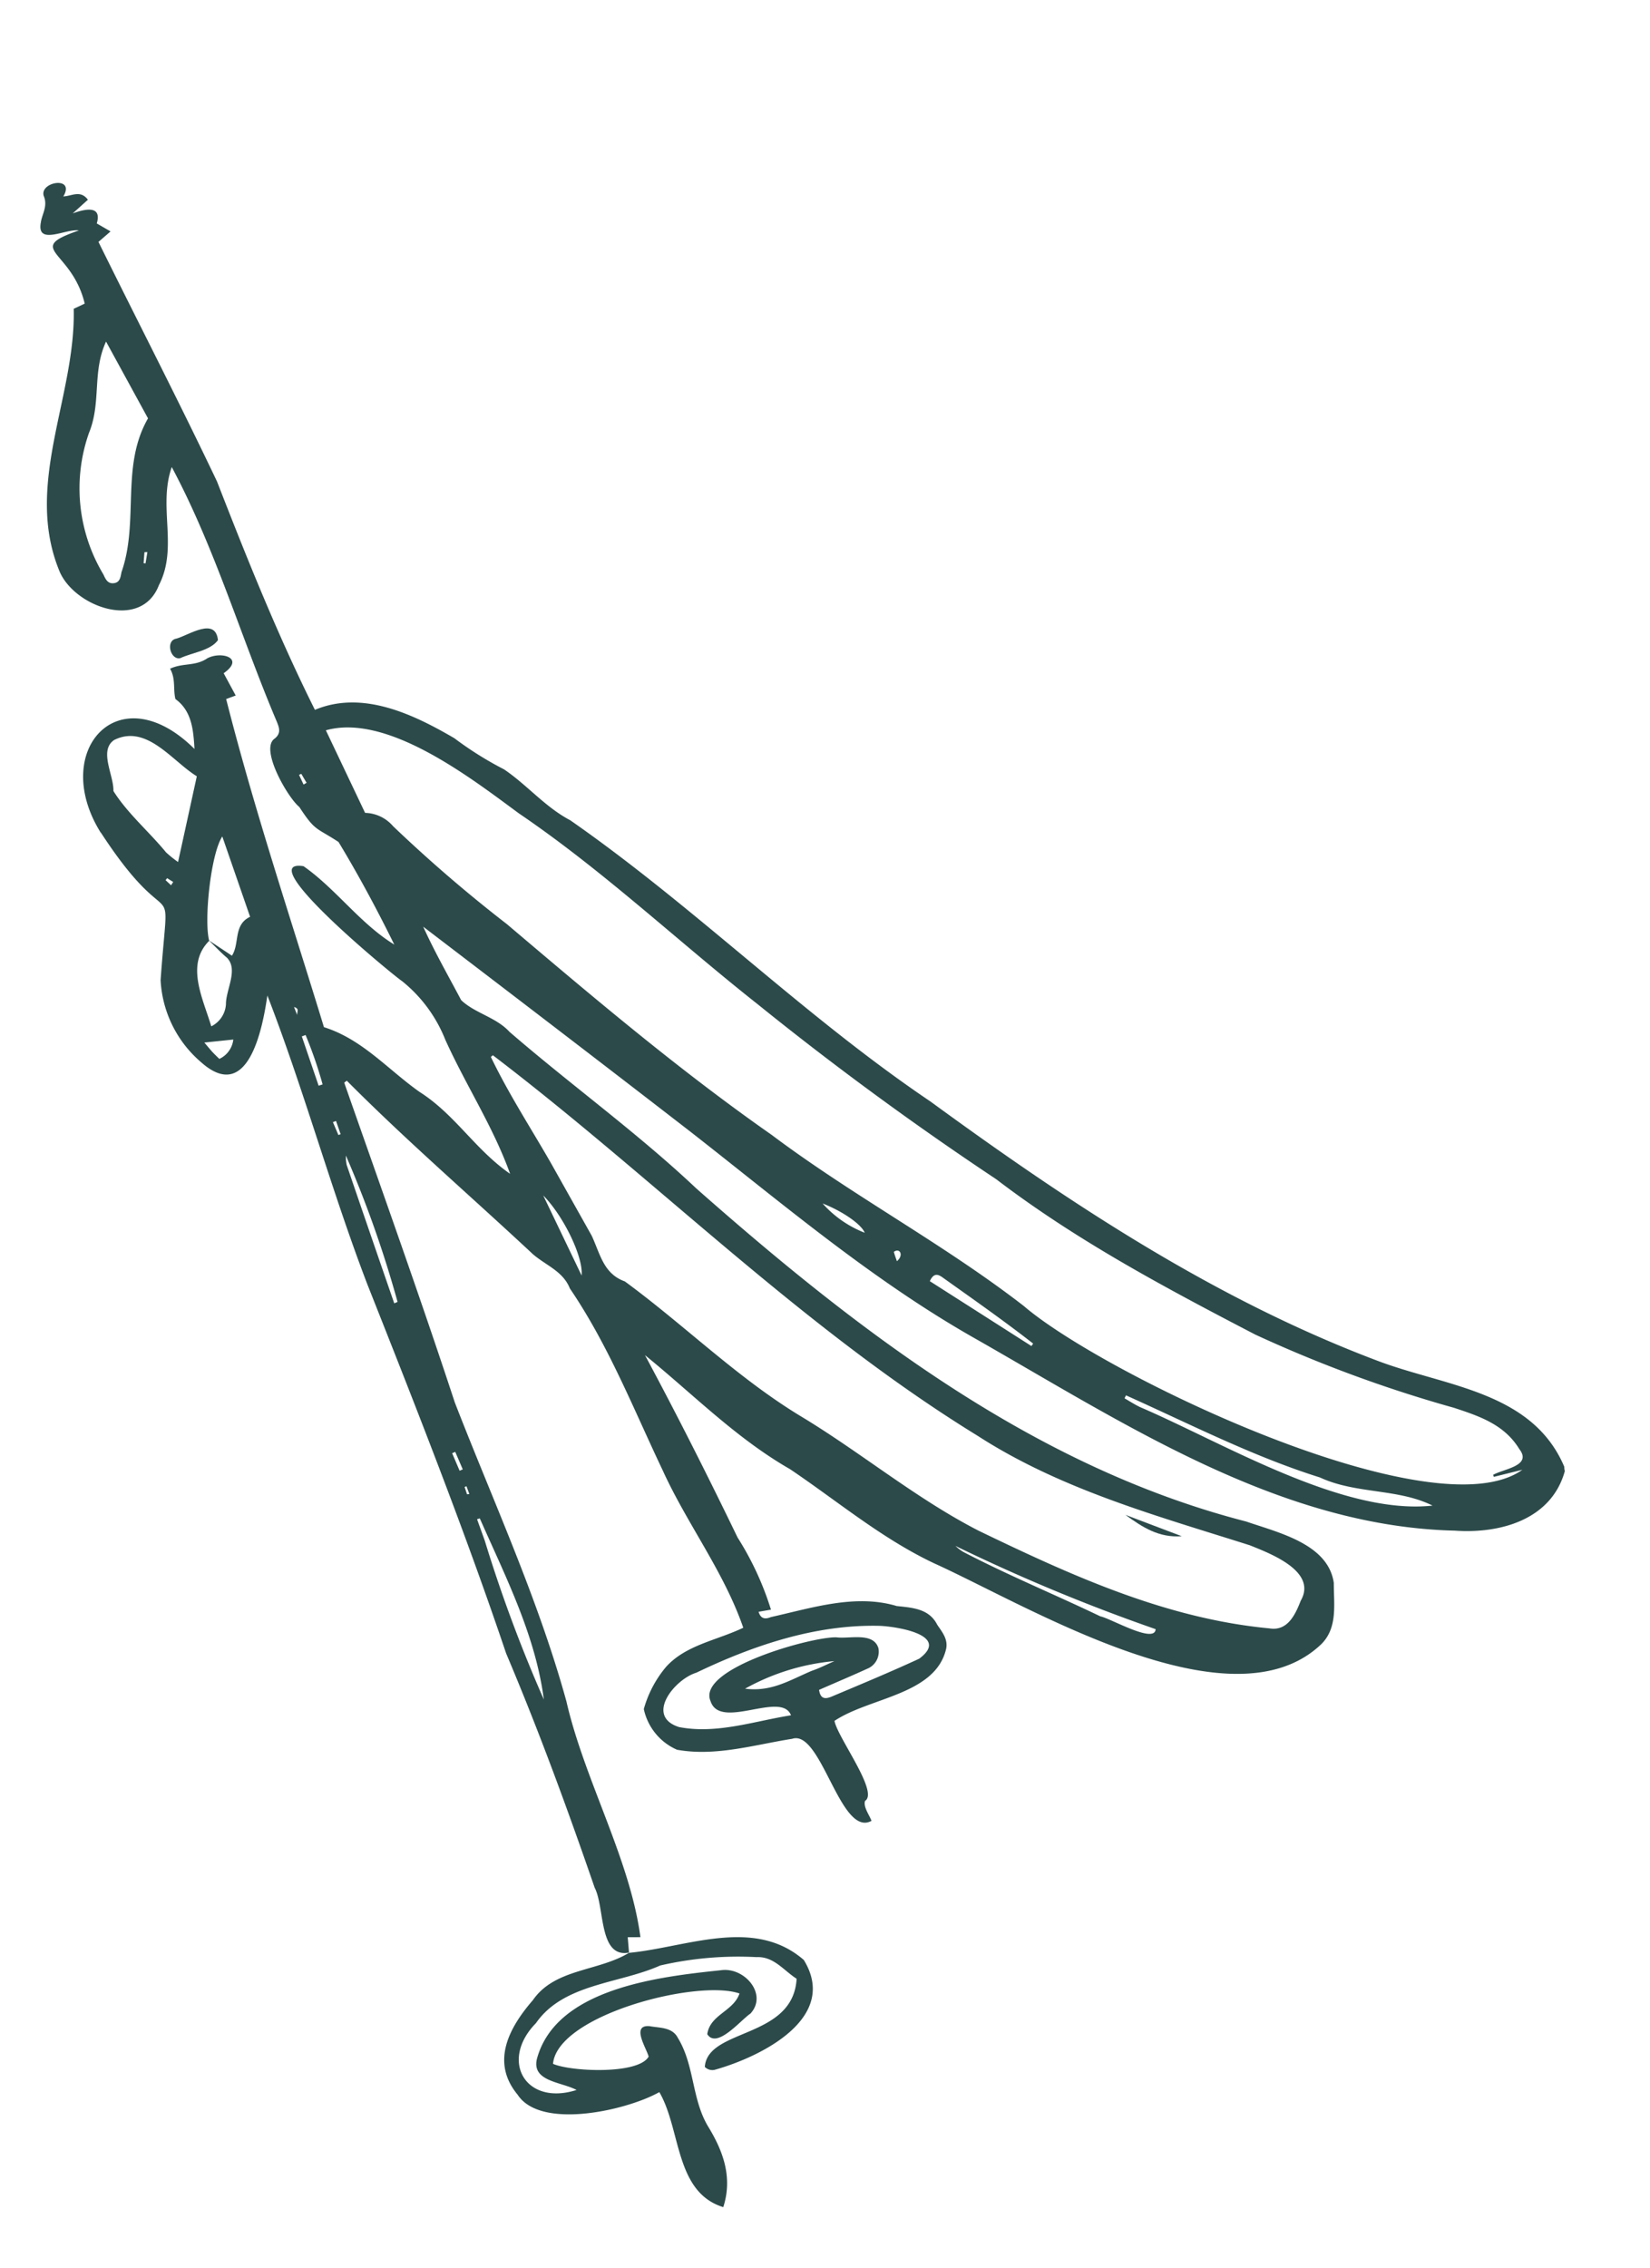 <svg xmlns="http://www.w3.org/2000/svg" xmlns:xlink="http://www.w3.org/1999/xlink" width="129.819" height="178.356" viewBox="0 0 129.819 178.356"><g transform="translate(0 15.019) rotate(-8)"><g><path d="M.829,51.088c-3.1-6.938,3.14-12.191,8.216-5.5.129-1.555.193-3-.94-4.1-.079-.789.257-1.589-.085-2.418,1.08-.333,1.985.108,3.028-.408,1.176-.414,2.947.4,1.1,1.347l.694,1.868-.783.169c.991,9.043,2.64,17.839,4.028,26.625,2.852,1.359,4.5,3.976,6.722,6.074,2.543,2.159,3.7,5.1,6.176,7.386-.794-3.837-2.485-7.4-3.585-11.168a11.194,11.194,0,0,0-2.71-5.008c-.694-.617-10.46-11.266-6.434-10.045,2.276,2.118,3.78,5.092,6.215,7.1-.971-2.95-2.026-5.811-3.221-8.6-1.592-1.4-1.689-1.063-2.673-3.158-.788-.838-2.463-4.949-1.18-5.589.56-.333.5-.745.363-1.29-1.871-6.974-2.909-14.2-5.4-20.99-1.525,2.955-.36,6.329-2.29,9.051-1.871,3.38-6.755.807-7.58-2.1C-1.4,23.16,3.657,16.874,4.453,9.984L5.367,9.7C4.95,5.342,1.2,4.822,5.714,3.938c-.971-.3-3.466.747-2.883-1.018.189-.673.75-1.209.52-2.062C3.182-.3,6.055-.359,4.874,1.12c.686.062,1.406-.333,1.879.525l-1.334.9c.963-.211,2.4-.349,1.766,1.044l.986.773-1.057.683C9.326,11.747,11.621,18.3,13.727,25c1.5,6.356,3.051,12.658,5.129,18.859,3.951-1.037,7.651,1.448,10.556,3.738a26.964,26.964,0,0,0,3.526,2.967c1.624,1.46,2.792,3.39,4.6,4.688C46.313,63.386,53.6,73.061,62.526,81.1c9.792,9.5,20.09,18.613,32.146,25.172,4.961,2.684,11.584,4.029,13.242,10.219a1.059,1.059,0,0,0-.005.338c-1.571,3.634-5.7,4.188-9.219,3.438C85,118.022,73.943,108.158,63.28,99.948c-7.271-5.608-13.354-12.463-19.7-19.035-6.184-6.344-12.5-12.745-18.66-18.981.617,2.1,1.411,4.083,2.154,6.137.914,1.163,2.538,1.716,3.413,2.992,4.21,4.819,8.843,9.245,12.847,14.25,11.017,12.866,23.3,25.4,39.195,31.96,2.4,1.226,6.151,2.644,6.155,5.747-.242,1.664-.166,3.531-1.658,4.637-7.983,5.7-22.4-6.2-29.271-10.549-3.806-2.5-6.822-5.876-10.184-8.9-3.888-3.022-6.718-6.881-10.062-10.476,1.861,5.049,3.573,10.092,5.218,15.214a23.656,23.656,0,0,1,1.812,5.987l-.987.03c.1.679.55.632.91.548,3.286-.263,6.83-.9,9.919.519,1.244.309,2.492.568,2.948,1.9.311.64.737,1.3.383,2.089-1.409,3.349-6.493,2.839-9.441,4.273.056,1.33,2.695,6.038,1.505,6.566-.218.451.182,1.14.285,1.625-2.621.993-2.9-7.7-5.281-7.258-3.032.05-6.152.557-9.094-.41a4.521,4.521,0,0,1-2.142-3.531,8.829,8.829,0,0,1,2.2-3.046c1.8-1.5,4.247-1.5,6.439-2.2-.886-4.563-3.238-8.69-4.555-13.141-1.608-5.119-2.857-10.343-5.241-15.181-.348-1.421-1.591-2.035-2.506-3.075-4.2-5.195-8.6-10.208-12.6-15.548l-.222.125c1.737,8.688,3.542,17.38,5.114,26.108,1.91,8.139,4.347,16.2,5.426,24.518.546,6.335,3.235,12.988,3.184,19.168l-.988-.135c-.027.464-.049.838-.07,1.21-2.441.119-1.382-3.813-1.964-5.423-1.258-6.46-2.64-12.885-4.333-19.217-1.909-10.151-4.333-20.2-6.77-30.251-1.8-7.812-2.813-15.867-4.633-23.61-.759,2.615-2.71,8.219-5.888,4.479a9.1,9.1,0,0,1-2.263-6.834c1.965-9.213,1.506-2.47-3.034-12.143M7.261,30.6l.27-.863L7.3,29.716l-.185.845ZM6.614,12.891C5.178,15.123,5.6,17.563,4.281,19.824A13.136,13.136,0,0,0,3.859,31c.113.385.229.777.707.793.495.016.6-.4.724-.769,1.954-3.778,1.073-8.252,3.753-11.693L6.614,12.891m10.478,35.8-.184.061.246.8.255-.1-.317-.762m58.379,58.482c6.117,3.7,14.61,10.676,21.752,10.9-2.509-1.724-5.847-1.73-8.46-3.421-5.026-2.39-9.529-5.576-14.217-8.522l-.145.215c.356.276.7.577,1.07.825m-7.751-5.915.158-.173c-2-2.07-4.106-4.034-6.195-6.013-.3-.282-.686-.749-1.171.021l7.207,6.166m-9.553-8.082c.633-.4.362-1.037-.137-.76.031.255.087.507.137.76m-2.2-2.571c-.161-.69-1.5-1.925-2.956-2.737a8.586,8.586,0,0,0,2.956,2.737M31.472,62.654c5.912,6.631,11.812,13.248,18.32,19.311,5.668,5.649,12.192,10.36,17.776,16.092,5.4,6.149,29.43,22.187,37.046,18.208l-2.3.239-.035-.164c.887-.355,3.151-.263,2.329-1.71-.9-2.093-2.774-3.019-4.641-3.938a104.345,104.345,0,0,1-14.688-7.883c-6.47-4.611-12.878-9.265-18.478-14.933C61.011,82.731,55.437,77.306,50.145,71.65c-5.555-5.807-10.566-12.092-16.537-17.5-3.364-3.291-9.154-9.249-14.122-8.577l2.152,6.86a2.991,2.991,0,0,1,2.032,1.34,113.2,113.2,0,0,0,7.8,8.879m15.578,61.489c.634-.116,1.249-.335,1.872-.507a17.647,17.647,0,0,0-7.262,1.169c2.018.552,3.538-.165,5.389-.661m-9.035-1.113c-1.752.284-4.475,2.82-1.917,4.041,2.855.977,5.89.362,8.849.309-.471-2.043-5.7.424-6.114-1.988-.733-2.685,8.62-3.918,10.509-3.587,1.006.281,2.944-.027,3.151,1.309a1.449,1.449,0,0,1-.955,1.433c-1.377.412-2.736.769-4.125,1.16,0,.708.352.808.9.662,2.42-.64,4.847-1.27,7.243-1.994,2.747-1.5-1.438-2.77-2.774-3-4.956-.807-10.022.151-14.763,1.656m22.171-6.467c3.224,2.3,6.639,4.3,9.947,6.5.74.243,3.935,2.772,4.162,1.6a143.892,143.892,0,0,1-14.686-8.676,3.3,3.3,0,0,0,.577.577M33.444,90.835c.344-1.428-.764-4.848-2.114-6.656l2.114,6.656m1.222-2.99c.467,1.537.5,3.088,2.08,3.922,4.213,4.1,7.788,8.847,12.406,12.569,4.233,3.465,7.95,7.563,12.428,10.72,6.734,4.5,13.629,8.9,21.6,10.794,1.353.422,2.138-.748,2.73-1.808,1.634-2.1-1.811-3.99-3.355-4.879-6.951-3.33-14.107-6.409-20-11.5C50.039,97.319,40.3,84.189,28.939,72.708l-.172.111c.977,3.074,2.349,6,3.543,8.988M23,110.444a112.558,112.558,0,0,0,2.86,13c.054-5.091-1.636-9.964-3.007-14.809l-.223.035c.123.59.248,1.181.37,1.772m-.877-3.823.183.005-.139-.636-.156.035.113.6m-.322-1.921.261-.071-.395-1.444-.256.071ZM16.349,79.643Q17.433,85.3,18.542,90.95l.273-.075a87.406,87.406,0,0,0-2.424-11.962,2.981,2.981,0,0,0-.041.73m-.314-2.415.179-.036L16,76.109l-.254.059.286,1.06m-1-4.054.324-.06a33.043,33.043,0,0,0-.786-4.032l-.308.066Zm-.9-5.742c.037-.318.26-.45-.155-.661l.155.661m-2.592-8.169-1.286-6.557c-1.1,1.255-2.354,6.341-2.164,7.962L9.7,62.1c.755-.878.433-2.395,1.845-2.834m-2.29,2.9c-.412-.471-.775-.984-1.158-1.48h0c-2.135,1.6-1.118,4.433-.78,6.688A2.082,2.082,0,0,0,8.7,65.826c.155-1.17,1.4-2.608.557-3.666M7.15,69.418c.129.187.274.363.438.58a1.908,1.908,0,0,0,1.3-1.355L6.6,68.56c.263.415.4.641.547.858M5.731,55.945l.2-.231L5.5,55.35l-.141.14.367.455m-.047-2.639a9.311,9.311,0,0,0,.849.907l2.4-6.473C7.174,46.3,5.6,43.1,2.882,44.01c-1.326.657-.4,2.745-.614,3.964.852,1.895,2.323,3.546,3.416,5.332" transform="translate(0 0)" fill="#2c4a4a"/><path d="M330.127,715.3c-2.618,1.144-5.971.407-8.036,2.647-2.221,1.934-3.958,4.389-2.226,7.2,1.422,3.029,8.411,2.4,11.068,1.349,1.293,3.143.1,7.957,3.724,9.659,1.073-2.21.605-4.368-.3-6.449-.986-2.333-.378-4.9-1.386-7.229-.319-.907-1.3-.966-2.074-1.223-1.456-.333-.48,1.684-.408,2.36-.992,1.3-6.222.322-7.53-.484.883-3.758,12.183-5.034,15.3-3.437-.663,1.326-2.518,1.313-2.957,2.815.58,1.294,2.776-.744,3.589-1.13,1.588-1.3.05-3.717-1.832-3.7-4.9-.173-13.047-.393-15.3,4.891-.672,1.711,1.664,2.054,2.75,2.854-4.174.713-5.7-3.142-2.43-5.653,2.58-2.786,6.9-2.142,10.306-3.125a27.307,27.307,0,0,1,7.586.4c1.364.125,1.947,1.3,2.9,2.126-.932,4.669-7.474,2.856-8.117,5.86a.829.829,0,0,0,.726.336c3.748-.5,10.3-2.667,8.156-7.581-3.41-3.92-9-2.266-13.546-2.469l.043-.018" transform="translate(-300.373 -571.212)" fill="#2c4a4a"/><path d="M480.053,181.508c.063-1.844-2.206-.711-3.2-.571-.942.013-.716,1.658.077,1.564.988-.306,2.414-.244,3.128-.993" transform="translate(-467.988 -144.144)" fill="#2c4a4a"/><path d="M151.862,573.536c1.182,1.14,2.348,2.165,4.155,2.279l-4.155-2.279" transform="translate(-78.667 -458.104)" fill="#2c4a4a"/></g></g></svg>